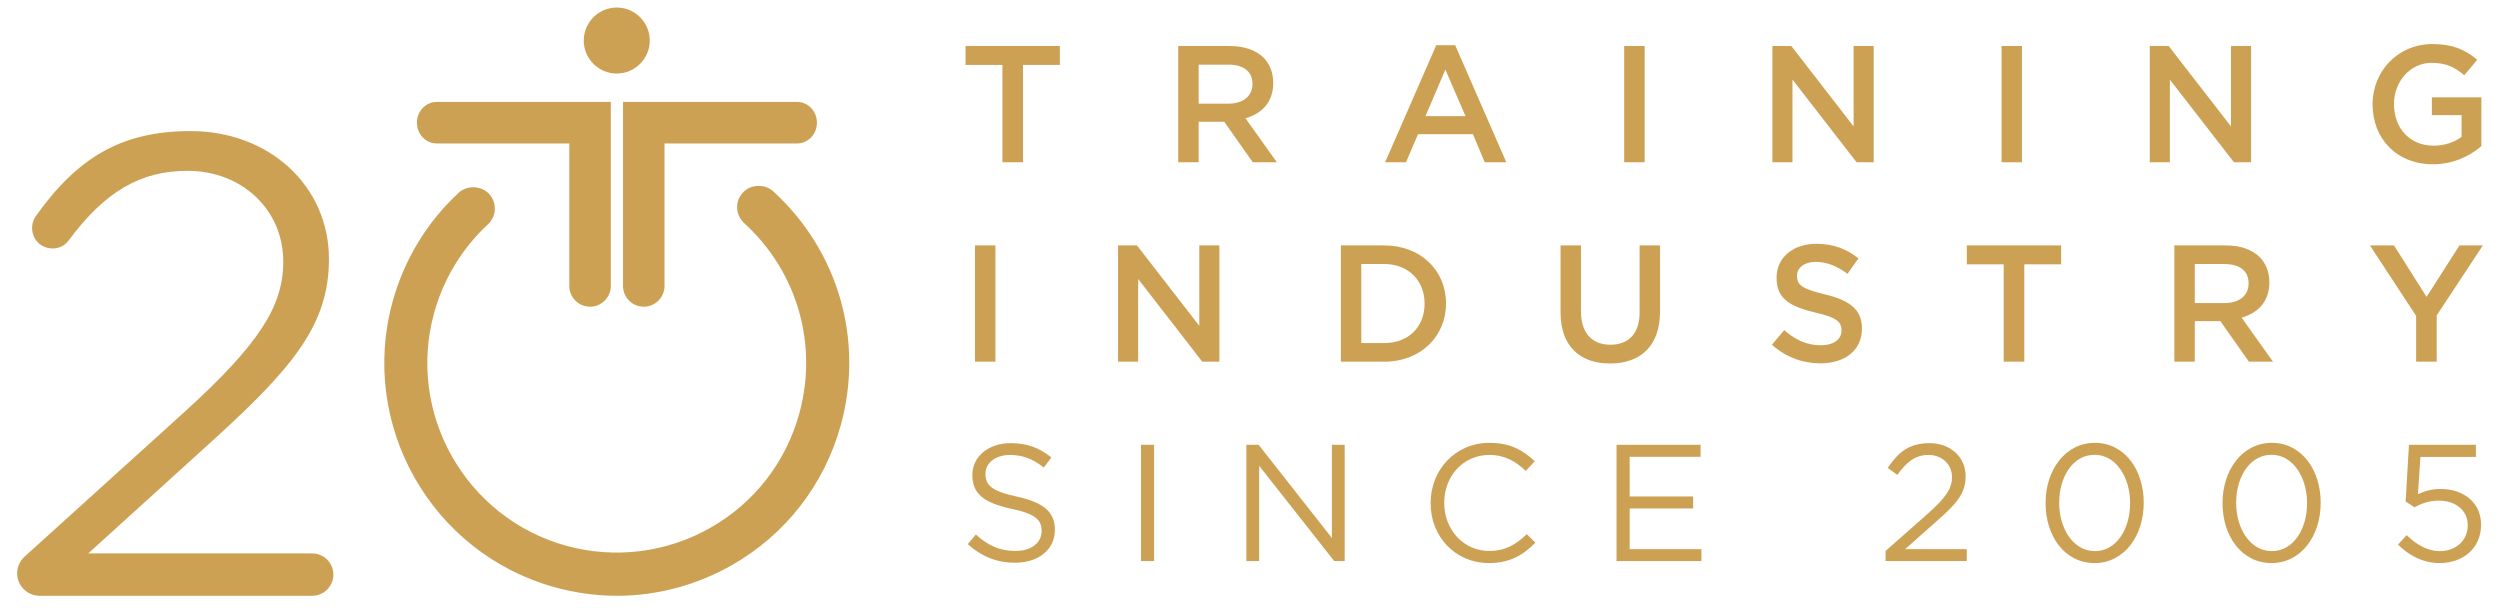 <svg style="fill-rule:evenodd;clip-rule:evenodd;stroke-linejoin:round;stroke-miterlimit:2;" xml:space="preserve" xmlns:xlink="http://www.w3.org/1999/xlink" xmlns="http://www.w3.org/2000/svg" version="1.1" viewBox="0 0 181 44" height="100%" width="100%"><g><path style="fill:#cda153;fill-rule:nonzero;" d="M22.603,40.067l-16.211,0l9.193,-8.341c5.684,-5.182 8.231,-8.27 8.231,-12.972c0,-5.283 -4.311,-9.263 -10.015,-9.263c-4.853,0 -8.1,1.784 -11.208,6.155c-0.231,0.341 -0.321,0.742 -0.241,1.143c0.07,0.391 0.291,0.732 0.621,0.952c0.662,0.431 1.535,0.291 1.996,-0.33c2.626,-3.539 5.193,-5.043 8.601,-5.043c3.96,-0 6.938,2.827 6.938,6.576c-0,3.249 -1.775,5.975 -7.058,10.797l-11.669,10.557c-0.341,0.311 -0.541,0.752 -0.541,1.203c-0,0.902 0.731,1.634 1.634,1.634l19.729,0c0.842,0 1.534,-0.692 1.534,-1.534c0,-0.852 -0.692,-1.534 -1.534,-1.534Zm154.018,0.699c1.756,-0 3.007,-1.118 3.007,-2.764l0,-0.026c0,-1.598 -1.275,-2.573 -2.911,-2.573c-0.697,-0 -1.166,0.157 -1.658,0.374l0.18,-2.694l4.016,0l0,-0.877l-4.846,-0l-0.24,4.1l0.637,0.421c0.493,-0.264 1.057,-0.482 1.767,-0.482c1.227,-0 2.092,0.723 2.092,1.768l-0,0.024c-0,1.071 -0.829,1.864 -2.032,1.864c-0.853,-0 -1.659,-0.445 -2.392,-1.155l-0.625,0.685c0.757,0.758 1.803,1.335 3.005,1.335Zm-12.139,-0.865c-1.575,-0 -2.585,-1.647 -2.585,-3.487l0,-0.024c0,-1.852 0.987,-3.464 2.561,-3.464c1.563,0 2.574,1.649 2.574,3.488l-0,0.023c-0,1.841 -0.974,3.464 -2.55,3.464Zm-0.024,0.865c2.165,-0 3.56,-1.995 3.56,-4.352l0,-0.024c0,-2.357 -1.371,-4.329 -3.536,-4.329c-2.164,0 -3.571,1.995 -3.571,4.353l-0,0.023c-0,2.358 1.372,4.329 3.547,4.329Zm-12.787,-0.865c-1.575,-0 -2.586,-1.647 -2.586,-3.487l0,-0.024c0,-1.852 0.987,-3.464 2.562,-3.464c1.563,0 2.573,1.649 2.573,3.488l0,0.023c0,1.841 -0.974,3.464 -2.549,3.464Zm-0.024,0.865c2.164,-0 3.559,-1.995 3.559,-4.352l-0,-0.024c-0,-2.357 -1.37,-4.329 -3.535,-4.329c-2.165,0 -3.571,1.995 -3.571,4.353l0,0.023c0,2.358 1.371,4.329 3.547,4.329Zm-15.132,-0.145l5.88,0l0,-0.865l-4.461,0l2.248,-1.995c1.48,-1.287 2.129,-2.044 2.129,-3.27l0,-0.026c0,-1.37 -1.095,-2.381 -2.609,-2.381c-1.48,-0 -2.273,0.662 -3.03,1.792l0.697,0.505c0.673,-0.938 1.299,-1.443 2.26,-1.443c0.915,-0 1.696,0.627 1.696,1.612c-0,0.842 -0.469,1.492 -1.756,2.645l-3.054,2.694l-0,0.732Zm-19.478,0l6.146,0l-0,-0.865l-5.195,0l0,-2.945l4.594,-0l0,-0.865l-4.594,-0l0,-2.875l5.134,0l-0,-0.865l-6.085,-0l0,8.415Zm-9.24,0.145c1.528,-0 2.489,-0.589 3.367,-1.478l-0.625,-0.615c-0.806,0.77 -1.564,1.216 -2.718,1.216c-1.851,-0 -3.258,-1.527 -3.258,-3.475l0,-0.024c0,-1.936 1.395,-3.452 3.258,-3.452c1.142,-0 1.936,0.482 2.645,1.155l0.649,-0.697c-0.841,-0.795 -1.755,-1.335 -3.281,-1.335c-2.477,0 -4.257,1.972 -4.257,4.353l0,0.023c0,2.418 1.791,4.329 4.22,4.329Zm-17.56,-0.145l0.926,0l0,-6.9l5.434,6.9l0.757,0l-0,-8.415l-0.925,-0l0,6.745l-5.302,-6.745l-0.89,-0l-0,8.415Zm-7.628,0l0.95,0l-0,-8.415l-0.95,-0l0,8.415Zm-9.109,0.122c1.671,-0 2.874,-0.938 2.874,-2.381l0,-0.024c0,-1.288 -0.866,-1.973 -2.742,-2.381c-1.851,-0.397 -2.284,-0.842 -2.284,-1.635l-0,-0.025c-0,-0.758 0.697,-1.359 1.792,-1.359c0.865,-0 1.647,0.278 2.429,0.915l0.553,-0.733c-0.854,-0.687 -1.732,-1.036 -2.959,-1.036c-1.598,-0 -2.764,0.976 -2.764,2.297l0,0.026c0,1.382 0.89,2.007 2.825,2.428c1.767,0.372 2.188,0.818 2.188,1.599l0,0.024c0,0.83 -0.745,1.431 -1.876,1.431c-1.166,-0 -2.008,-0.397 -2.885,-1.19l-0.589,0.697c1.01,0.9 2.104,1.347 3.438,1.347Zm101.427,-14.556l1.491,0l-0,-3.354l3.342,-5.064l-1.695,0l-2.381,3.728l-2.356,-3.728l-1.744,0l3.343,5.099l0,3.319Zm-16.024,-4.245l-0,-2.826l2.152,0c1.094,0 1.743,0.494 1.743,1.394l0,0.026c0,0.854 -0.673,1.406 -1.73,1.406l-2.165,-0Zm-1.479,4.245l1.479,0l-0,-2.935l1.851,0l2.069,2.935l1.743,0l-2.273,-3.188c1.179,-0.335 2.008,-1.165 2.008,-2.547l-0,-0.026c-0,-0.732 -0.252,-1.357 -0.697,-1.815c-0.541,-0.528 -1.37,-0.842 -2.429,-0.842l-3.751,0l-0,8.418Zm-12.356,0l1.491,0l0,-7.047l2.668,-0l0,-1.371l-6.829,0l-0,1.371l2.67,-0l-0,7.047Zm-13.27,0.119c1.768,-0 3.007,-0.938 3.007,-2.512l-0,-0.025c-0,-1.394 -0.927,-2.031 -2.706,-2.464c-1.611,-0.385 -1.996,-0.673 -1.996,-1.323l-0,-0.024c-0,-0.554 0.504,-0.998 1.371,-0.998c0.769,-0 1.526,0.301 2.284,0.865l0.794,-1.118c-0.854,-0.685 -1.828,-1.057 -3.055,-1.057c-1.671,0 -2.873,0.998 -2.873,2.44l-0,0.025c-0,1.551 1.01,2.079 2.802,2.512c1.562,0.36 1.899,0.685 1.899,1.287l-0,0.023c-0,0.638 -0.577,1.059 -1.491,1.059c-1.045,0 -1.851,-0.397 -2.657,-1.094l-0.89,1.057c1.011,0.903 2.225,1.347 3.511,1.347Zm-15.231,0.012c2.2,0 3.62,-1.261 3.62,-3.775l-0,-4.774l-1.48,0l0,4.846c0,1.551 -0.806,2.344 -2.116,2.344c-1.322,-0 -2.127,-0.84 -2.127,-2.404l-0,-4.786l-1.48,0l0,4.846c0,2.442 1.395,3.703 3.583,3.703Zm-18.008,-1.478l-0,-5.724l1.66,0c1.767,0 2.921,1.214 2.921,2.863l-0,0.023c-0,1.647 -1.154,2.838 -2.921,2.838l-1.66,0Zm-1.479,1.347l3.139,0c2.645,0 4.472,-1.841 4.472,-4.208l0,-0.025c0,-2.368 -1.827,-4.185 -4.472,-4.185l-3.139,0l0,8.418Zm-16.132,0l1.455,0l-0,-5.988l4.642,5.988l1.239,0l-0,-8.418l-1.456,0l0,5.82l-4.509,-5.82l-1.371,0l-0,8.418Zm-10.358,0l1.48,0l-0,-8.418l-1.48,0l-0,8.418Zm105.55,-14.294c1.491,0 2.68,-0.601 3.51,-1.31l-0,-3.534l-3.583,-0l0,1.286l2.152,-0l-0,1.575c-0.517,0.385 -1.238,0.638 -2.032,0.638c-1.719,0 -2.861,-1.275 -2.861,-3.006l0,-0.025c0,-1.611 1.178,-2.968 2.729,-2.968c1.07,-0 1.708,0.348 2.357,0.9l0.938,-1.118c-0.866,-0.734 -1.768,-1.141 -3.235,-1.141c-2.537,-0 -4.34,1.995 -4.34,4.352l-0,0.024c-0,2.453 1.731,4.327 4.365,4.327Zm-20.497,-0.143l1.455,-0l0,-5.987l4.641,5.987l1.239,-0l-0,-8.417l-1.455,0l-0,5.819l-4.51,-5.819l-1.37,0l0,8.417Zm-10.731,-0l1.479,-0l0,-8.417l-1.479,0l0,8.417Zm-16.59,-0l1.455,-0l-0,-5.987l4.642,5.987l1.238,-0l-0,-8.417l-1.455,0l-0,5.819l-4.509,-5.819l-1.371,0l0,8.417Zm-10.731,-0l1.481,-0l0,-8.417l-1.481,0l0,8.417Zm-14.387,-3.342l1.443,-3.368l1.455,3.368l-2.898,0Zm-2.922,3.342l1.515,-0l0.865,-2.032l3.98,-0l0.854,2.032l1.563,-0l-3.703,-8.476l-1.371,-0l-3.703,8.476Zm-13.499,-4.245l-0,-2.825l2.153,0c1.094,0 1.743,0.493 1.743,1.394l0,0.025c0,0.854 -0.673,1.406 -1.731,1.406l-2.165,0Zm-1.479,4.245l1.479,-0l-0,-2.935l1.852,-0l2.069,2.935l1.742,-0l-2.272,-3.187c1.179,-0.335 2.008,-1.165 2.008,-2.548l-0,-0.025c-0,-0.733 -0.252,-1.357 -0.697,-1.815c-0.541,-0.529 -1.371,-0.842 -2.429,-0.842l-3.752,0l0,8.417Zm-12.729,-0l1.491,-0l0,-7.047l2.669,-0l0,-1.37l-6.83,0l-0,1.37l2.67,-0l-0,7.047Zm-27.922,-6.426c1.317,0 2.391,-1.072 2.391,-2.388c-0,-1.319 -1.074,-2.39 -2.391,-2.39c-1.315,0 -2.388,1.071 -2.388,2.39c-0,1.316 1.073,2.388 2.388,2.388Zm0.454,2.056l-0,13.323c-0,0.829 0.675,1.502 1.504,1.502c0.828,-0 1.502,-0.673 1.502,-1.502l-0,-10.318l9.602,-0c0.79,-0 1.432,-0.674 1.432,-1.502c0,-0.828 -0.642,-1.503 -1.432,-1.503l-12.608,0Zm-13.49,3.006l9.601,0l-0,10.318c-0,0.828 0.674,1.502 1.503,1.502c0.829,-0 1.503,-0.674 1.503,-1.502l-0,-13.323l-12.607,0c-0.79,0 -1.431,0.673 -1.431,1.503c0,0.828 0.641,1.502 1.431,1.502Zm24.361,3.463c4.719,4.3 6.595,10.792 4.893,16.942c-1.203,4.332 -4.016,7.937 -7.926,10.151c-2.534,1.434 -5.391,2.193 -8.267,2.193c-1.519,0 -3.04,-0.209 -4.517,-0.619c-8.942,-2.476 -14.202,-11.765 -11.727,-20.708c0.838,-3.022 2.492,-5.738 4.777,-7.853c0.607,-0.562 1.641,-0.52 2.203,0.086c0.282,0.306 0.429,0.703 0.413,1.12c-0.016,0.415 -0.193,0.799 -0.5,1.082c-1.859,1.723 -3.205,3.934 -3.891,6.398c-2.016,7.285 2.273,14.853 9.557,16.871c3.495,0.969 7.263,0.504 10.414,-1.285c3.188,-1.802 5.482,-4.74 6.456,-8.268c1.39,-5.012 -0.139,-10.299 -3.984,-13.806c-0.31,-0.28 -0.488,-0.665 -0.509,-1.079c-0.019,-0.417 0.126,-0.815 0.406,-1.123c0.556,-0.611 1.592,-0.658 2.202,-0.102Z"></path></g></svg>